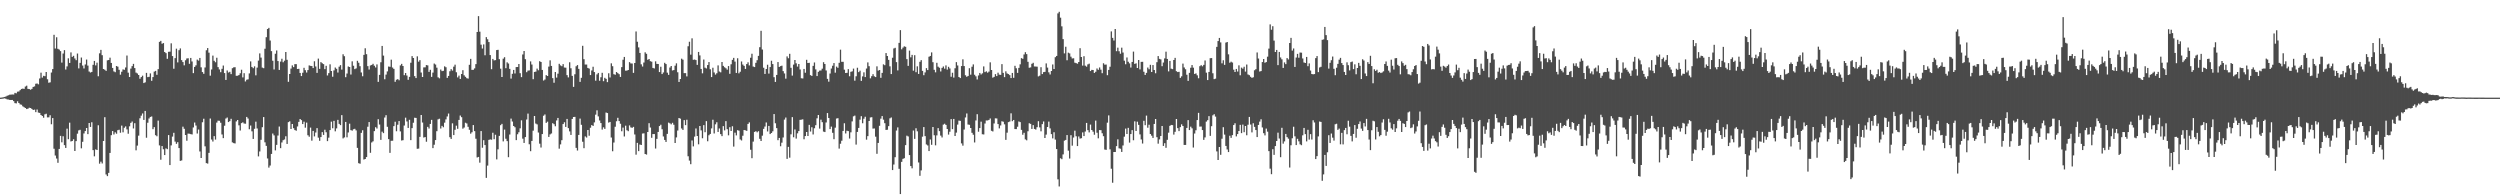 <svg xmlns="http://www.w3.org/2000/svg" width="1920" height="150"><path d="M0 74.984h1v1.000H0zM1 74.882h1v1.000H1zM2 74.713h1v1.000H2zM3 74.466h1v1.054H3zM4 74.111h1v1.706H4zM5 73.509h1v2.817H5zM6 73.146h1v3.312H6zM7 72.724h1v4.040H7zM8 72.636h1v4.162H8zM9 72.559h1v4.188H9zM10 72.577h1v5.106H10zM11 71.347h1v7.861H11zM12 71.666h1v7.759H12zM13 70.401h1v7.384H13zM14 70.262h1v8.852H14zM15 69.245h1v10.928H15zM16 68.289h1v12.163H16zM17 68.025h1v13.653H17zM18 68.227h1v14.109H18zM19 66.471h1v16.484H19zM20 65.789h1v17.958H20zM21 68.261h1v15.207H21zM22 68.388h1v14.336H22zM23 68.917h1v14.048H23zM24 68.228h1v15.430H24zM25 66.743h1v17.761H25zM26 66.361h1v17.792H26zM27 64.311h1v21.787H27zM28 64.107h1v19.989H28zM29 64.759h1v21.723H29zM30 60.243h1v26.494H30zM31 55.831h1v32.513H31zM32 59.610h1v29.457H32zM33 58.225h1v32.209H33zM34 58.496h1v29.289H34zM35 55.296h1v32.042H35zM36 60.868h1v29.296H36zM37 63.545h1v26.581H37zM38 63.244h1v25.272H38zM39 55.697h1v39.730H39zM40 53.041h1v37.649H40zM41 26.750h1v87.489H41zM42 37.290h1v82.186H42zM43 28.607h1v93.149H43zM44 37.485h1v87.528H44zM45 38.072h1v76.330H45zM46 39.250h1v65.095H46zM47 48.085h1v61.250H47zM48 41.099h1v63.541H48zM49 38.482h1v72.962H49zM50 53.409h1v60.202H50zM51 51.008h1v47.829H51zM52 44.789h1v62.132H52zM53 48.328h1v45.896H53zM54 40.261h1v68.360H54zM55 43.664h1v64.637H55zM56 42.858h1v64.106H56zM57 44.916h1v71.054H57zM58 46.238h1v62.163H58zM59 41.097h1v61.547H59zM60 52.551h1v47.595H60zM61 48.301h1v51.397H61zM62 44.202h1v69.698H62zM63 50.343h1v58.554H63zM64 52.586h1v49.938H64zM65 49.494h1v51.168H65zM66 45.697h1v52.625H66zM67 50.387h1v52.633H67zM68 54.962h1v39.508H68zM69 55.690h1v41.807H69zM70 55.253h1v38.657H70zM71 49.792h1v65.528H71zM72 46.807h1v73.249H72zM73 50.202h1v64.527H73zM74 48.143h1v67.045H74zM75 58.574h1v37.655H75zM76 40.982h1v84.725H76zM77 38.277h1v85.865H77zM78 42.378h1v83.180H78zM79 52.981h1v55.329H79zM80 53.546h1v36.473H80zM81 54.448h1v79.523H81zM82 46.312h1v88.974H82zM83 46.080h1v86.662H83zM84 44.299h1v73.145H84zM85 48.309h1v55.547H85zM86 52.192h1v48.482H86zM87 54.832h1v48.461H87zM88 55.446h1v46.196H88zM89 50.701h1v51.988H89zM90 51.222h1v48.768H90zM91 53.621h1v46.013H91zM92 57.329h1v44.598H92zM93 55.113h1v41.357H93zM94 53.310h1v48.314H94zM95 53.593h1v44.504H95zM96 51.797h1v45.281H96zM97 42.649h1v56.736H97zM98 55.795h1v46.898H98zM99 59.151h1v37.878H99zM100 52.687h1v41.681H100zM101 50.771h1v42.568H101zM102 49.033h1v49.611H102zM103 52.255h1v42.365H103zM104 55.779h1v59.697H104zM105 56.401h1v55.426H105zM106 57.596h1v46.571H106zM107 60.472h1v30.341H107zM108 59.179h1v29.642H108zM109 58.091h1v29.051H109zM110 63.801h1v28.326H110zM111 63.221h1v21.993H111zM112 55.985h1v49.778H112zM113 59.217h1v35.034H113zM114 59.003h1v31.993H114zM115 56.359h1v33.470H115zM116 62.076h1v27.359H116zM117 59.192h1v40.056H117zM118 54.970h1v42.656H118zM119 54.404h1v49.408H119zM120 57.461h1v47.203H120zM121 53.087h1v39.518H121zM122 32.136h1v79.507H122zM123 31.389h1v91.293H123zM124 33.601h1v78.596H124zM125 33.051h1v81.609H125zM126 39.936h1v79.137H126zM127 40.819h1v73.140H127zM128 45.143h1v69.443H128zM129 39.783h1v63.943H129zM130 39.683h1v87.105H130zM131 33.280h1v78.402H131zM132 43.050h1v61.872H132zM133 52.811h1v49.164H133zM134 44.640h1v64.105H134zM135 37.388h1v73.076H135zM136 47.927h1v61.281H136zM137 38.549h1v75.156H137zM138 37.171h1v86.361H138zM139 46.162h1v77.077H139zM140 47.643h1v49.633H140zM141 50.194h1v48.707H141zM142 46.282h1v57.393H142zM143 44.905h1v63.191H143zM144 44.771h1v57.847H144zM145 48.998h1v53.686H145zM146 44.482h1v58.525H146zM147 47.199h1v56.075H147zM148 56.155h1v41.743H148zM149 51.427h1v42.670H149zM150 50.172h1v46.215H150zM151 45.759h1v56.778H151zM152 46.544h1v52.922H152zM153 44.487h1v71.823H153zM154 51.709h1v69.649H154zM155 55.360h1v38.558H155zM156 56.672h1v34.521H156zM157 51.796h1v60.601H157zM158 38.583h1v86.725H158zM159 36.901h1v88.728H159zM160 40.445h1v76.978H160zM161 58.100h1v32.947H161zM162 53.331h1v53.837H162zM163 42.690h1v66.031H163zM164 46.676h1v57.849H164zM165 47.795h1v59.423H165zM166 44.318h1v49.839H166zM167 51.556h1v41.116H167zM168 53.345h1v39.406H168zM169 55.471h1v38.795H169zM170 52.836h1v50.415H170zM171 50.343h1v55.721H171zM172 56.107h1v40.470H172zM173 61.396h1v29.616H173zM174 54.126h1v36.162H174zM175 55.728h1v38.025H175zM176 55.156h1v37.876H176zM177 56.956h1v34.262H177zM178 52.372h1v56.968H178zM179 51.700h1v58.223H179zM180 51.631h1v58.562H180zM181 58.219h1v35.018H181zM182 58.159h1v34.016H182zM183 57.639h1v38.637H183zM184 56.275h1v43.949H184zM185 53.550h1v41.010H185zM186 59.430h1v34.534H186zM187 56.200h1v38.678H187zM188 62.578h1v32.426H188zM189 61.215h1v28.577H189zM190 60.921h1v30.117H190zM191 56.361h1v42.921H191zM192 47.152h1v49.255H192zM193 51.392h1v49.457H193zM194 52.401h1v54.282H194zM195 50.933h1v47.986H195zM196 57.867h1v35.572H196zM197 51.924h1v46.748H197zM198 46.534h1v73.570H198zM199 41.021h1v75.316H199zM200 44.243h1v63.106H200zM201 51.893h1v45.813H201zM202 52.362h1v37.529H202zM203 37.442h1v71.861H203zM204 28.555h1v83.450H204zM205 22.250h1v99.426H205zM206 21.403h1v107.311H206zM207 31.108h1v96.020H207zM208 39.287h1v78.942H208zM209 46.655h1v55.923H209zM210 53.351h1v50.613H210zM211 41.249h1v74.251H211zM212 38.766h1v72.504H212zM213 46.875h1v57.225H213zM214 53.705h1v43.466H214zM215 47.294h1v66.497H215zM216 45.103h1v64.288H216zM217 47.834h1v59.828H217zM218 46.612h1v60.476H218zM219 39.928h1v64.749H219zM220 45.934h1v64.615H220zM221 62.818h1v31.006H221zM222 56.845h1v36.354H222zM223 52.665h1v46.393H223zM224 50.227h1v44.995H224zM225 51.549h1v46.929H225zM226 49.239h1v50.635H226zM227 49.266h1v51.159H227zM228 53.012h1v44.104H228zM229 52.827h1v40.773H229zM230 56.009h1v35.382H230zM231 58.432h1v33.841H231zM232 55.881h1v39.381H232zM233 52.094h1v41.355H233zM234 53.912h1v44.142H234zM235 55.720h1v38.443H235zM236 53.833h1v50.050H236zM237 50.209h1v54.806H237zM238 50.581h1v47.437H238zM239 50.727h1v57.329H239zM240 52.291h1v48.277H240zM241 47.047h1v57.712H241zM242 51.070h1v50.694H242zM243 55.974h1v42.421H243zM244 45.001h1v60.714H244zM245 52.894h1v55.266H245zM246 47.715h1v57.556H246zM247 48.604h1v52.891H247zM248 49.238h1v54.365H248zM249 53.084h1v46.564H249zM250 50.550h1v51.025H250zM251 57.964h1v50.415H251zM252 56.148h1v49.564H252zM253 49.426h1v50.453H253zM254 54.511h1v38.905H254zM255 58.946h1v39.557H255zM256 54.062h1v38.772H256zM257 51.847h1v48.994H257zM258 52.837h1v45.784H258zM259 55.712h1v36.364H259zM260 51.221h1v43.894H260zM261 50.003h1v46.094H261zM262 53.473h1v34.932H262zM263 41.668h1v64.640H263zM264 43.145h1v62.356H264zM265 59.307h1v34.350H265zM266 56.471h1v48.997H266zM267 51.026h1v50.691H267zM268 51.431h1v43.544H268zM269 57.266h1v42.655H269zM270 47.116h1v53.236H270zM271 50.464h1v48.801H271zM272 53.105h1v45.810H272zM273 52.551h1v47.601H273zM274 46.710h1v66.852H274zM275 48.198h1v77.117H275zM276 50.864h1v74.865H276zM277 55.637h1v46.422H277zM278 58.587h1v41.462H278zM279 42.119h1v80.412H279zM280 37.067h1v85.056H280zM281 41.604h1v79.047H281zM282 50.773h1v46.560H282zM283 53.390h1v40.364H283zM284 50.296h1v67.041H284zM285 49.887h1v59.513H285zM286 48.992h1v59.543H286zM287 50.481h1v50.249H287zM288 51.836h1v45.842H288zM289 49.451h1v49.260H289zM290 62.852h1v28.718H290zM291 57.522h1v38.113H291zM292 47.843h1v59.567H292zM293 35.297h1v65.829H293zM294 42.697h1v59.533H294zM295 60.867h1v29.408H295zM296 57.285h1v31.182H296zM297 54.825h1v42.558H297zM298 51.089h1v55.757H298zM299 51.322h1v66.091H299zM300 45.824h1v62.295H300zM301 51.882h1v56.207H301zM302 52.875h1v43.979H302zM303 62.841h1v30.640H303zM304 61.234h1v39.595H304zM305 60.754h1v35.051H305zM306 61.648h1v31.325H306zM307 50.205h1v50.705H307zM308 49.032h1v58.878H308zM309 50.671h1v56.986H309zM310 57.766h1v38.619H310zM311 56.083h1v34.297H311zM312 58.014h1v35.254H312zM313 61.285h1v36.948H313zM314 59.050h1v32.937H314zM315 48.173h1v59.441H315zM316 43.092h1v55.339H316zM317 44.551h1v49.707H317zM318 58.472h1v31.930H318zM319 59.941h1v30.642H319zM320 43.271h1v71.011H320zM321 47.336h1v66.782H321zM322 46.171h1v58.928H322zM323 55.711h1v32.613H323zM324 59.118h1v35.006H324zM325 51.762h1v53.866H325zM326 51.730h1v53.515H326zM327 49.990h1v58.840H327zM328 50.203h1v47.244H328zM329 55.177h1v43.537H329zM330 53.620h1v41.580H330zM331 59.028h1v33.007H331zM332 55.753h1v58.010H332zM333 48.804h1v62.362H333zM334 49.564h1v58.007H334zM335 51.959h1v48.782H335zM336 59.408h1v32.218H336zM337 60.134h1v31.028H337zM338 53.417h1v45.312H338zM339 54.648h1v41.997H339zM340 54.354h1v43.385H340zM341 50.939h1v43.289H341zM342 51.656h1v40.037H342zM343 59.794h1v29.633H343zM344 58.299h1v28.902H344zM345 54.722h1v50.666H345zM346 53.106h1v53.595H346zM347 54.242h1v40.457H347zM348 51.180h1v52.575H348zM349 49.643h1v50.036H349zM350 55.494h1v41.044H350zM351 59.461h1v39.473H351zM352 58.079h1v34.043H352zM353 60.596h1v28.145H353zM354 56.857h1v33.169H354zM355 53.936h1v44.886H355zM356 57.859h1v40.066H356zM357 58.968h1v35.269H357zM358 60.054h1v34.785H358zM359 60.380h1v37.010H359zM360 49.770h1v49.928H360zM361 45.227h1v57.420H361zM362 53.650h1v47.946H362zM363 53.598h1v42.431H363zM364 52.546h1v48.182H364zM365 49.245h1v57.292H365zM366 24.577h1v96.346H366zM367 12.381h1v108.164H367zM368 24.331h1v100.609H368zM369 34.299h1v66.382H369zM370 37.253h1v76.192H370zM371 34.074h1v73.603H371zM372 42.440h1v68.977H372zM373 28.501h1v108.123H373zM374 30.158h1v97.035H374zM375 32.310h1v75.084H375zM376 42.281h1v64.789H376zM377 53.151h1v54.145H377zM378 45.272h1v56.670H378zM379 46.378h1v60.523H379zM380 46.176h1v57.290H380zM381 38.428h1v83.970H381zM382 38.223h1v76.467H382zM383 45.478h1v58.887H383zM384 52.713h1v43.421H384zM385 59.134h1v36.010H385zM386 45.045h1v63.526H386zM387 43.915h1v55.615H387zM388 52.397h1v54.133H388zM389 47.870h1v60.540H389zM390 48.777h1v71.970H390zM391 52.881h1v50.416H391zM392 60.359h1v30.717H392zM393 56.683h1v36.644H393zM394 53.733h1v43.010H394zM395 56.426h1v41.304H395zM396 51.489h1v56.138H396zM397 51.462h1v51.661H397zM398 49.137h1v52.448H398zM399 56.215h1v42.320H399zM400 59.240h1v33.192H400zM401 41.838h1v64.662H401zM402 39.148h1v70.605H402zM403 45.460h1v59.786H403zM404 55.465h1v36.329H404zM405 54.212h1v33.028H405zM406 54.080h1v56.709H406zM407 47.163h1v68.974H407zM408 49.539h1v58.681H408zM409 60.820h1v39.532H409zM410 55.267h1v33.809H410zM411 54.999h1v39.849H411zM412 52.683h1v42.835H412zM413 53.971h1v47.812H413zM414 47.023h1v63.302H414zM415 47.608h1v65.715H415zM416 53.731h1v49.222H416zM417 61.824h1v27.046H417zM418 61.093h1v26.814H418zM419 57.726h1v36.631H419zM420 58.383h1v35.083H420zM421 51.132h1v54.028H421zM422 46.334h1v56.889H422zM423 50.654h1v51.869H423zM424 60.001h1v34.610H424zM425 63.519h1v31.855H425zM426 55.273h1v41.719H426zM427 59.604h1v32.921H427zM428 56.577h1v33.980H428zM429 49.016h1v65.182H429zM430 50.248h1v60.633H430zM431 50.822h1v56.844H431zM432 49.234h1v46.071H432zM433 51.843h1v42.044H433zM434 51.967h1v45.542H434zM435 57.694h1v33.663H435zM436 59.424h1v39.006H436zM437 47.832h1v53.082H437zM438 52.424h1v51.191H438zM439 58.289h1v33.058H439zM440 66.723h1v23.149H440zM441 57.057h1v32.694H441zM442 50.889h1v62.675H442zM443 49.982h1v65.619H443zM444 52.869h1v50.771H444zM445 62.892h1v28.216H445zM446 59.771h1v36.053H446zM447 35.153h1v73.720H447zM448 45.455h1v68.359H448zM449 49.582h1v55.191H449zM450 49.553h1v56.073H450zM451 52.149h1v47.703H451zM452 52.681h1v51.555H452zM453 57.632h1v40.466H453zM454 54.121h1v41.934H454zM455 51.228h1v45.511H455zM456 55.334h1v38.682H456zM457 61.954h1v26.126H457zM458 57.139h1v27.573H458zM459 56.037h1v33.377H459zM460 61.995h1v30.525H460zM461 59.358h1v35.138H461zM462 55.926h1v43.595H462zM463 62.381h1v35.399H463zM464 59.769h1v39.197H464zM465 60.559h1v25.886H465zM466 63.089h1v23.768H466zM467 56.260h1v37.895H467zM468 59.508h1v34.151H468zM469 48.633h1v57.009H469zM470 50.840h1v65.332H470zM471 56.992h1v52.491H471zM472 57.389h1v39.951H472zM473 55.286h1v37.837H473zM474 56.166h1v34.324H474zM475 56.979h1v36.003H475zM476 59.088h1v35.934H476zM477 51.574h1v49.253H477zM478 45.859h1v52.155H478zM479 43.741h1v61.059H479zM480 54.261h1v42.245H480zM481 54.235h1v45.794H481zM482 53.767h1v47.018H482zM483 47.711h1v48.604H483zM484 48.680h1v49.185H484zM485 48.811h1v49.386H485zM486 55.976h1v41.468H486zM487 48.363h1v54.894H487zM488 24.150h1v94.615H488zM489 32.033h1v77.711H489zM490 36.383h1v79.678H490zM491 40.633h1v70.373H491zM492 49.419h1v61.965H492zM493 51.086h1v51.488H493zM494 48.005h1v54.373H494zM495 40.213h1v78.042H495zM496 41.294h1v77.434H496zM497 45.935h1v55.417H497zM498 45.312h1v49.314H498zM499 47.011h1v50.928H499zM500 47.361h1v58.491H500zM501 52.179h1v50.762H501zM502 52.590h1v50.348H502zM503 47.122h1v66.973H503zM504 49.029h1v57.607H504zM505 49.133h1v52.183H505zM506 55.343h1v41.467H506zM507 51.237h1v44.546H507zM508 56.885h1v42.410H508zM509 55.667h1v49.130H509zM510 48.235h1v59.214H510zM511 49.193h1v59.799H511zM512 55.798h1v47.009H512zM513 57.491h1v36.647H513zM514 51.854h1v42.862H514zM515 50.663h1v44.833H515zM516 54.119h1v40.193H516zM517 53.817h1v41.994H517zM518 50.421h1v59.407H518zM519 48.659h1v56.840H519zM520 55.480h1v44.786H520zM521 62.946h1v27.696H521zM522 60.691h1v30.435H522zM523 45.041h1v53.603H523zM524 45.820h1v53.965H524zM525 56.176h1v36.106H525zM526 56.190h1v39.935H526zM527 58.692h1v33.272H527zM528 35.518h1v84.520H528zM529 32.073h1v91.248H529zM530 41.964h1v84.121H530zM531 29.440h1v78.424H531zM532 45.930h1v66.480H532zM533 45.707h1v59.197H533zM534 46.139h1v52.541H534zM535 49.797h1v54.649H535zM536 39.863h1v70.999H536zM537 42.524h1v54.232H537zM538 52.952h1v47.172H538zM539 56.322h1v49.843H539zM540 45.742h1v50.355H540zM541 51.970h1v49.585H541zM542 52.566h1v40.471H542zM543 49.964h1v58.541H543zM544 47.649h1v56.215H544zM545 53.182h1v49.668H545zM546 59.194h1v39.440H546zM547 51.995h1v39.947H547zM548 55.636h1v46.861H548zM549 57.312h1v38.176H549zM550 56.284h1v37.602H550zM551 50.245h1v51.060H551zM552 54.916h1v43.754H552zM553 55.572h1v47.438H553zM554 47.629h1v56.909H554zM555 50.566h1v46.283H555zM556 51.651h1v48.497H556zM557 52.417h1v40.594H557zM558 53.525h1v45.699H558zM559 50.718h1v53.203H559zM560 56.689h1v40.996H560zM561 49.336h1v51.295H561zM562 45.992h1v50.983H562zM563 44.461h1v68.127H563zM564 47.302h1v54.585H564zM565 56.018h1v47.943H565zM566 44.767h1v55.215H566zM567 56.300h1v44.048H567zM568 55.115h1v51.979H568zM569 47.214h1v60.674H569zM570 49.580h1v54.649H570zM571 50.576h1v49.285H571zM572 52.955h1v47.125H572zM573 49.205h1v51.299H573zM574 47.879h1v47.292H574zM575 50.204h1v43.794H575zM576 44.359h1v70.659H576zM577 41.277h1v80.229H577zM578 51.089h1v57.673H578zM579 51.532h1v49.808H579zM580 48.217h1v52.537H580zM581 46.251h1v55.389H581zM582 42.916h1v57.842H582zM583 36.251h1v70.352H583zM584 23.637h1v84.645H584zM585 38.060h1v66.143H585zM586 52.008h1v46.946H586zM587 56.775h1v40.414H587zM588 52.987h1v41.057H588zM589 49.733h1v51.235H589zM590 56.501h1v40.229H590zM591 51.485h1v51.494H591zM592 46.634h1v55.503H592zM593 49.210h1v51.659H593zM594 59.266h1v28.346H594zM595 62.904h1v31.770H595zM596 57.572h1v40.857H596zM597 47.666h1v59.989H597zM598 51.398h1v54.519H598zM599 50.789h1v61.522H599zM600 50.458h1v59.106H600zM601 54.615h1v50.954H601zM602 56.423h1v35.415H602zM603 60.431h1v29.847H603zM604 43.337h1v78.658H604zM605 44.742h1v68.029H605zM606 41.330h1v79.762H606zM607 52.085h1v51.087H607zM608 58.066h1v31.876H608zM609 49.624h1v55.814H609zM610 46.071h1v53.347H610zM611 48.637h1v57.801H611zM612 51.158h1v51.252H612zM613 49.177h1v51.484H613zM614 53.365h1v38.694H614zM615 60.131h1v31.776H615zM616 60.266h1v31.398H616zM617 52.921h1v54.020H617zM618 55.879h1v48.610H618zM619 45.916h1v55.441H619zM620 48.361h1v56.093H620zM621 48.236h1v47.653H621zM622 57.705h1v43.318H622zM623 58.305h1v39.445H623zM624 50.579h1v52.713H624zM625 47.983h1v50.536H625zM626 53.305h1v42.847H626zM627 58.420h1v32.440H627zM628 55.166h1v33.147H628zM629 54.235h1v44.529H629zM630 54.113h1v37.784H630zM631 52.722h1v41.125H631zM632 47.794h1v53.291H632zM633 49.163h1v52.258H633zM634 54.118h1v39.942H634zM635 60.553h1v26.260H635zM636 62.698h1v27.940H636zM637 56.498h1v42.630H637zM638 52.629h1v44.613H638zM639 50.495h1v51.519H639zM640 48.440h1v58.479H640zM641 55.829h1v42.205H641zM642 51.161h1v39.873H642zM643 52.065h1v38.706H643zM644 48.239h1v65.893H644zM645 38.148h1v72.263H645zM646 47.485h1v60.592H646zM647 47.458h1v53.077H647zM648 53.489h1v41.180H648zM649 56.080h1v46.402H649zM650 55.897h1v44.524H650zM651 53.072h1v47.633H651zM652 58.562h1v47.857H652zM653 55.161h1v46.462H653zM654 54.808h1v38.405H654zM655 52.682h1v36.639H655zM656 61.960h1v26.826H656zM657 58.575h1v52.457H657zM658 52.002h1v49.335H658zM659 55.390h1v42.853H659zM660 54.280h1v37.610H660zM661 62.110h1v27.137H661zM662 58.666h1v35.995H662zM663 55.528h1v35.656H663zM664 59.184h1v30.489H664zM665 52.626h1v54.632H665zM666 47.898h1v56.651H666zM667 50.829h1v42.104H667zM668 60.149h1v30.075H668zM669 58.525h1v31.472H669zM670 56.988h1v41.761H670zM671 58.646h1v39.998H671zM672 59.171h1v45.805H672zM673 50.918h1v67.194H673zM674 54.206h1v55.546H674zM675 53.768h1v42.861H675zM676 59.768h1v31.365H676zM677 55.956h1v33.207H677zM678 49.402h1v42.484H678zM679 50.050h1v44.558H679zM680 40.741h1v59.029H680zM681 42.998h1v56.622H681zM682 46.002h1v50.883H682zM683 50.933h1v39.931H683zM684 56.892h1v33.328H684zM685 44.335h1v86.280H685zM686 37.213h1v89.141H686zM687 36.730h1v84.008H687zM688 47.725h1v52.514H688zM689 54.068h1v43.796H689zM690 32.931h1v96.710H690zM691 23.167h1v125.891H691zM692 37.869h1v86.453H692zM693 36.550h1v85.483H693zM694 35.583h1v85.907H694zM695 35.942h1v75.534H695zM696 45.390h1v58.786H696zM697 50.571h1v54.246H697zM698 38.885h1v80.220H698zM699 44.042h1v83.499H699zM700 42.137h1v87.127H700zM701 54.262h1v45.971H701zM702 42.414h1v64.214H702zM703 55.464h1v43.030H703zM704 50.966h1v49.878H704zM705 56.777h1v68.008H705zM706 47.461h1v87.530H706zM707 46.164h1v84.692H707zM708 54.446h1v50.501H708zM709 57.730h1v39.848H709zM710 55.581h1v48.956H710zM711 52.312h1v58.616H711zM712 53.787h1v57.921H712zM713 43.563h1v72.458H713zM714 42.981h1v64.128H714zM715 40.257h1v70.942H715zM716 47.789h1v49.752H716zM717 53.589h1v50.275H717zM718 55.548h1v56.052H718zM719 48.206h1v55.763H719zM720 51.198h1v47.195H720zM721 51.997h1v48.730H721zM722 54.880h1v49.285H722zM723 52.107h1v53.464H723zM724 51.048h1v44.640H724zM725 52.758h1v42.270H725zM726 50.224h1v45.730H726zM727 53.453h1v45.639H727zM728 51.327h1v52.051H728zM729 52.578h1v48.573H729zM730 58.915h1v32.602H730zM731 55.883h1v43.270H731zM732 59.585h1v31.757H732zM733 52.438h1v52.003H733zM734 47.723h1v54.090H734zM735 50.292h1v45.389H735zM736 59.155h1v33.484H736zM737 59.939h1v32.909H737zM738 50.744h1v59.401H738zM739 45.583h1v66.300H739zM740 50.748h1v48.737H740zM741 57.787h1v32.446H741zM742 58.967h1v28.198H742zM743 58.334h1v37.284H743zM744 52.397h1v43.430H744zM745 57.354h1v40.944H745zM746 51.245h1v50.743H746zM747 49.441h1v54.026H747zM748 57.386h1v52.049H748zM749 58.642h1v33.892H749zM750 61.021h1v26.682H750zM751 57.980h1v43.174H751zM752 56.028h1v42.331H752zM753 57.182h1v36.238H753zM754 56.335h1v46.782H754zM755 51.006h1v52.270H755zM756 55.378h1v39.486H756zM757 54.758h1v37.782H757zM758 55.807h1v36.702H758zM759 54.997h1v37.091H759zM760 47.864h1v43.116H760zM761 53.739h1v46.710H761zM762 59.649h1v41.292H762zM763 59.010h1v35.801H763zM764 56.925h1v33.973H764zM765 58.396h1v32.595H765zM766 55.832h1v39.428H766zM767 57.350h1v41.242H767zM768 57.503h1v38.840H768zM769 49.260h1v43.855H769zM770 55.973h1v37.534H770zM771 59.219h1v36.279H771zM772 54.758h1v52.638H772zM773 56.415h1v45.460H773zM774 56.905h1v36.885H774zM775 57.683h1v35.668H775zM776 59.937h1v27.123H776zM777 56.020h1v37.039H777zM778 59.749h1v32.386H778zM779 50.532h1v48.586H779zM780 52.446h1v46.703H780zM781 55.938h1v41.407H781zM782 52.142h1v41.156H782zM783 49.414h1v44.399H783zM784 44.627h1v55.092H784zM785 45.138h1v58.339H785zM786 41.852h1v60.145H786zM787 40.071h1v67.001H787zM788 41.559h1v66.221H788zM789 47.469h1v53.340H789zM790 52.015h1v42.671H790zM791 51.752h1v43.359H791zM792 49.022h1v50.012H792zM793 48.254h1v47.860H793zM794 51.055h1v47.970H794zM795 51.100h1v48.448H795zM796 51.184h1v46.489H796zM797 58.676h1v34.429H797zM798 58.132h1v39.727H798zM799 51.593h1v49.266H799zM800 56.903h1v38.429H800zM801 55.382h1v37.885H801zM802 55.183h1v50.813H802zM803 48.686h1v54.680H803zM804 51.942h1v45.592H804zM805 55.538h1v37.864H805zM806 57.212h1v41.377H806zM807 54.543h1v48.475H807zM808 49.484h1v56.824H808zM809 52.968h1v48.605H809zM810 43.944h1v63.284H810zM811 42.980h1v71.524H811zM812 10.271h1v127.462H812zM813 9.081h1v134.101H813zM814 13.560h1v107.986H814zM815 20.247h1v102.012H815zM816 30.042h1v88.524H816zM817 41.020h1v67.020H817zM818 35.874h1v71.612H818zM819 46.271h1v57.464H819zM820 40.429h1v75.264H820zM821 40.985h1v80.784H821zM822 43.513h1v60.320H822zM823 44.879h1v66.986H823zM824 44.763h1v60.880H824zM825 48.126h1v52.246H825zM826 48.474h1v56.161H826zM827 48.943h1v63.227H827zM828 47.631h1v57.190H828zM829 37.014h1v69.407H829zM830 43.758h1v62.362H830zM831 50.401h1v51.270H831zM832 43.155h1v61.344H832zM833 50.436h1v50.588H833zM834 51.176h1v43.234H834zM835 49.452h1v50.489H835zM836 48.893h1v52.781H836zM837 54.554h1v41.148H837zM838 53.676h1v46.155H838zM839 53.737h1v47.371H839zM840 56.018h1v47.457H840zM841 55.114h1v37.512H841zM842 52.589h1v49.327H842zM843 53.611h1v52.610H843zM844 51.801h1v48.085H844zM845 53.521h1v46.458H845zM846 56.192h1v46.173H846zM847 48.564h1v56.026H847zM848 49.643h1v65.222H848zM849 49.572h1v65.550H849zM850 57.749h1v36.442H850zM851 53.714h1v34.889H851zM852 51.265h1v63.404H852zM853 24.138h1v105.426H853zM854 29.075h1v111.255H854zM855 31.136h1v85.602H855zM856 22.259h1v94.474H856zM857 39.311h1v72.912H857zM858 36.589h1v70.394H858zM859 39.385h1v74.524H859zM860 41.269h1v72.960H860zM861 36.627h1v80.052H861zM862 40.329h1v71.384H862zM863 46.568h1v58.387H863zM864 49.367h1v49.423H864zM865 44.144h1v58.787H865zM866 47.387h1v50.789H866zM867 48.677h1v60.851H867zM868 51.870h1v51.081H868zM869 47.563h1v52.361H869zM870 39.638h1v68.076H870zM871 49.032h1v44.175H871zM872 48.617h1v51.999H872zM873 52.202h1v41.226H873zM874 46.071h1v49.818H874zM875 53.275h1v49.954H875zM876 47.500h1v59.596H876zM877 47.445h1v62.783H877zM878 55.099h1v37.681H878zM879 57.531h1v38.644H879zM880 55.975h1v32.795H880zM881 51.869h1v46.205H881zM882 53.220h1v42.553H882zM883 49.758h1v53.149H883zM884 55.312h1v48.884H884zM885 49.952h1v56.005H885zM886 53.746h1v41.428H886zM887 56.260h1v35.116H887zM888 47.758h1v57.613H888zM889 43.080h1v67.232H889zM890 45.194h1v61.866H890zM891 45.630h1v58.828H891zM892 50.837h1v45.920H892zM893 48.005h1v64.077H893zM894 44.850h1v65.137H894zM895 39.705h1v73.830H895zM896 45.276h1v62.074H896zM897 54.810h1v47.075H897zM898 46.780h1v49.865H898zM899 52.719h1v43.244H899zM900 53.117h1v42.988H900zM901 46.103h1v57.249H901zM902 44.432h1v56.787H902zM903 54.678h1v36.725H903zM904 55.333h1v43.091H904zM905 55.147h1v45.570H905zM906 59.808h1v37.848H906zM907 58.611h1v36.856H907zM908 48.833h1v47.957H908zM909 51.816h1v59.500H909zM910 53.217h1v58.098H910zM911 57.408h1v40.827H911zM912 62.098h1v30.155H912zM913 55.949h1v43.951H913zM914 52.035h1v45.252H914zM915 49.959h1v48.597H915zM916 51.945h1v61.376H916zM917 56.756h1v45.816H917zM918 56.363h1v43.665H918zM919 57.843h1v34.374H919zM920 60.084h1v26.623H920zM921 50.848h1v46.373H921zM922 50.024h1v47.172H922zM923 50.922h1v48.992H923zM924 49.805h1v57.632H924zM925 46.418h1v59.126H925zM926 55.786h1v37.581H926zM927 61.502h1v30.834H927zM928 55.253h1v33.924H928zM929 44.722h1v59.623H929zM930 44.577h1v52.331H930zM931 56.267h1v32.306H931zM932 60.770h1v26.947H932zM933 60.410h1v29.155H933zM934 35.969h1v80.316H934zM935 31.532h1v91.372H935zM936 29.144h1v83.749H936zM937 32.554h1v86.321H937zM938 48.652h1v57.871H938zM939 46.264h1v51.436H939zM940 49.816h1v53.540H940zM941 32.697h1v79.377H941zM942 32.249h1v82.549H942zM943 41.737h1v75.029H943zM944 48.191h1v56.072H944zM945 47.337h1v58.564H945zM946 48.013h1v55.794H946zM947 53.505h1v42.521H947zM948 55.294h1v39.371H948zM949 52.922h1v51.853H949zM950 54.925h1v48.051H950zM951 50.150h1v50.483H951zM952 57.806h1v38.097H952zM953 51.901h1v50.333H953zM954 52.756h1v42.954H954zM955 51.246h1v50.290H955zM956 54.981h1v41.805H956zM957 49.536h1v54.366H957zM958 57.181h1v38.624H958zM959 57.769h1v32.054H959zM960 58.976h1v36.681H960zM961 59.798h1v41.888H961zM962 59.316h1v35.332H962zM963 53.986h1v43.435H963zM964 53.144h1v46.748H964zM965 40.276h1v65.011H965zM966 44.963h1v51.009H966zM967 54.912h1v38.467H967zM968 54.561h1v37.032H968zM969 47.668h1v50.233H969zM970 45.293h1v57.022H970zM971 48.158h1v55.842H971zM972 47.644h1v51.116H972zM973 43.546h1v57.553H973zM974 37.335h1v78.717H974zM975 18.728h1v110.814H975zM976 22.845h1v110.944H976zM977 20.098h1v94.509H977zM978 31.206h1v87.718H978zM979 39.914h1v72.274H979zM980 38.354h1v69.945H980zM981 50.007h1v51.880H981zM982 39.861h1v66.528H982zM983 44.135h1v76.599H983zM984 45.575h1v52.552H984zM985 52.193h1v58.118H985zM986 47.904h1v60.671H986zM987 49.258h1v53.621H987zM988 44.597h1v60.721H988zM989 45.692h1v60.779H989zM990 33.018h1v95.628H990zM991 29.088h1v82.500H991zM992 38.857h1v67.338H992zM993 37.207h1v60.103H993zM994 51.427h1v53.257H994zM995 44.162h1v67.260H995zM996 41.367h1v65.218H996zM997 44.362h1v64.159H997zM998 40.323h1v70.538H998zM999 40.463h1v71.051H999zM1000 44.884h1v59.067H1000zM1001 47.974h1v50.265H1001zM1002 48.364h1v54.660H1002zM1003 43.732h1v64.871H1003zM1004 50.824h1v48.839H1004zM1005 48.676h1v58.528H1005zM1006 54.195h1v48.813H1006zM1007 56.828h1v50.337H1007zM1008 57.068h1v35.301H1008zM1009 56.881h1v37.157H1009zM1010 44.634h1v77.552H1010zM1011 43.069h1v76.835H1011zM1012 55.412h1v49.339H1012zM1013 51.819h1v41.502H1013zM1014 51.316h1v42.339H1014zM1015 30.580h1v108.273H1015zM1016 30.279h1v103.656H1016zM1017 20.662h1v98.303H1017zM1018 26.972h1v100.439H1018zM1019 30.803h1v86.120H1019zM1020 52.705h1v51.145H1020zM1021 48.240h1v61.553H1021zM1022 46.257h1v56.271H1022zM1023 43.444h1v62.270H1023zM1024 52.822h1v55.144H1024zM1025 57.778h1v37.671H1025zM1026 51.995h1v43.039H1026zM1027 49.048h1v50.708H1027zM1028 45.816h1v52.964H1028zM1029 44.443h1v66.428H1029zM1030 48.416h1v53.636H1030zM1031 49.969h1v60.907H1031zM1032 55.268h1v44.649H1032zM1033 57.580h1v40.669H1033zM1034 47.886h1v55.249H1034zM1035 50.085h1v42.654H1035zM1036 54.070h1v43.206H1036zM1037 47.720h1v56.645H1037zM1038 47.262h1v61.314H1038zM1039 53.111h1v49.730H1039zM1040 49.382h1v46.652H1040zM1041 57.013h1v48.785H1041zM1042 52.219h1v46.691H1042zM1043 48.295h1v46.989H1043zM1044 50.533h1v42.765H1044zM1045 60.717h1v38.056H1045zM1046 45.541h1v54.960H1046zM1047 46.478h1v48.038H1047zM1048 56.405h1v40.700H1048zM1049 58.428h1v32.852H1049zM1050 47.714h1v52.156H1050zM1051 49.081h1v58.077H1051zM1052 42.872h1v72.428H1052zM1053 50.749h1v49.315H1053zM1054 63.925h1v28.814H1054zM1055 53.196h1v40.002H1055zM1056 54.492h1v52.637H1056zM1057 53.544h1v44.025H1057zM1058 55.850h1v45.351H1058zM1059 55.372h1v49.338H1059zM1060 56.115h1v47.598H1060zM1061 55.658h1v38.461H1061zM1062 54.790h1v36.783H1062zM1063 49.146h1v50.604H1063zM1064 47.192h1v57.042H1064zM1065 50.607h1v50.523H1065zM1066 54.197h1v37.061H1066zM1067 55.679h1v38.359H1067zM1068 45.849h1v52.703H1068zM1069 50.506h1v49.077H1069zM1070 53.383h1v41.879H1070zM1071 44.770h1v56.609H1071zM1072 44.582h1v53.985H1072zM1073 49.788h1v42.925H1073zM1074 50.742h1v40.592H1074zM1075 57.091h1v35.727H1075zM1076 47.165h1v54.213H1076zM1077 48.467h1v46.201H1077zM1078 50.461h1v44.719H1078zM1079 49.753h1v47.823H1079zM1080 53.081h1v39.857H1080zM1081 57.005h1v29.292H1081zM1082 57.206h1v28.452H1082zM1083 57.825h1v40.601H1083zM1084 55.336h1v42.536H1084zM1085 53.177h1v42.294H1085zM1086 50.712h1v51.839H1086zM1087 49.957h1v50.989H1087zM1088 56.886h1v40.199H1088zM1089 64.230h1v28.534H1089zM1090 63.487h1v22.162H1090zM1091 46.703h1v63.250H1091zM1092 35.332h1v77.533H1092zM1093 35.955h1v79.914H1093zM1094 47.278h1v48.864H1094zM1095 49.286h1v46.290H1095zM1096 33.739h1v81.909H1096zM1097 34.908h1v75.505H1097zM1098 45.645h1v68.348H1098zM1099 53.291h1v53.113H1099zM1100 53.048h1v51.135H1100zM1101 53.271h1v53.092H1101zM1102 43.501h1v64.866H1102zM1103 35.788h1v73.512H1103zM1104 38.136h1v74.422H1104zM1105 41.001h1v60.530H1105zM1106 51.136h1v53.195H1106zM1107 54.376h1v43.071H1107zM1108 50.541h1v45.024H1108zM1109 51.121h1v46.974H1109zM1110 51.977h1v51.548H1110zM1111 50.682h1v55.268H1111zM1112 49.568h1v55.058H1112zM1113 56.056h1v45.354H1113zM1114 57.989h1v41.134H1114zM1115 59.821h1v32.349H1115zM1116 57.977h1v37.139H1116zM1117 55.580h1v41.149H1117zM1118 49.612h1v48.744H1118zM1119 53.933h1v60.052H1119zM1120 52.053h1v46.840H1120zM1121 59.640h1v41.832H1121zM1122 61.291h1v34.406H1122zM1123 62.693h1v27.627H1123zM1124 56.171h1v38.998H1124zM1125 60.601h1v37.024H1125zM1126 56.476h1v42.744H1126zM1127 53.447h1v67.890H1127zM1128 55.115h1v58.749H1128zM1129 61.510h1v44.873H1129zM1130 60.782h1v30.627H1130zM1131 55.367h1v38.373H1131zM1132 45.313h1v86.647H1132zM1133 45.244h1v87.469H1133zM1134 51.536h1v69.583H1134zM1135 55.948h1v37.122H1135zM1136 57.470h1v34.646H1136zM1137 48.898h1v72.283H1137zM1138 52.809h1v58.231H1138zM1139 54.401h1v42.629H1139zM1140 38.823h1v63.914H1140zM1141 39.711h1v59.891H1141zM1142 45.209h1v48.886H1142zM1143 59.372h1v32.077H1143zM1144 48.178h1v57.450H1144zM1145 41.243h1v69.233H1145zM1146 40.777h1v68.400H1146zM1147 45.743h1v53.163H1147zM1148 61.054h1v26.727H1148zM1149 59.847h1v30.812H1149zM1150 55.023h1v38.979H1150zM1151 51.979h1v42.096H1151zM1152 56.451h1v47.987H1152zM1153 52.809h1v43.893H1153zM1154 50.243h1v48.343H1154zM1155 52.525h1v41.716H1155zM1156 61.093h1v28.728H1156zM1157 50.454h1v45.605H1157zM1158 49.855h1v46.162H1158zM1159 49.784h1v58.966H1159zM1160 48.525h1v58.635H1160zM1161 52.564h1v49.808H1161zM1162 57.439h1v31.651H1162zM1163 61.008h1v27.183H1163zM1164 54.497h1v34.101H1164zM1165 51.264h1v47.355H1165zM1166 48.911h1v49.143H1166zM1167 47.096h1v51.346H1167zM1168 61.515h1v34.868H1168zM1169 57.976h1v41.064H1169zM1170 55.725h1v35.503H1170zM1171 54.581h1v36.186H1171zM1172 54.524h1v48.315H1172zM1173 54.370h1v49.594H1173zM1174 55.726h1v47.990H1174zM1175 58.280h1v38.685H1175zM1176 56.228h1v34.218H1176zM1177 21.019h1v83.300H1177zM1178 20.085h1v97.739H1178zM1179 31.030h1v89.769H1179zM1180 35.325h1v84.787H1180zM1181 44.476h1v66.667H1181zM1182 40.811h1v63.372H1182zM1183 47.166h1v64.843H1183zM1184 53.029h1v50.443H1184zM1185 41.282h1v68.805H1185zM1186 44.914h1v68.586H1186zM1187 44.722h1v63.098H1187zM1188 47.783h1v53.012H1188zM1189 44.837h1v57.493H1189zM1190 45.962h1v55.708H1190zM1191 47.825h1v55.731H1191zM1192 39.382h1v58.773H1192zM1193 37.239h1v66.988H1193zM1194 43.483h1v57.059H1194zM1195 55.207h1v39.847H1195zM1196 57.160h1v43.285H1196zM1197 45.832h1v55.653H1197zM1198 53.080h1v41.266H1198zM1199 54.278h1v44.122H1199zM1200 55.573h1v41.376H1200zM1201 51.918h1v44.093H1201zM1202 50.728h1v46.052H1202zM1203 57.598h1v34.875H1203zM1204 57.473h1v33.808H1204zM1205 55.132h1v42.371H1205zM1206 54.474h1v44.743H1206zM1207 59.225h1v34.515H1207zM1208 48.712h1v45.822H1208zM1209 50.513h1v49.158H1209zM1210 48.564h1v51.791H1210zM1211 51.124h1v45.516H1211zM1212 52.191h1v43.026H1212zM1213 47.367h1v56.688H1213zM1214 44.941h1v67.169H1214zM1215 46.667h1v65.506H1215zM1216 56.062h1v35.100H1216zM1217 60.714h1v27.333H1217zM1218 50.957h1v60.765H1218zM1219 50.351h1v55.891H1219zM1220 52.561h1v50.208H1220zM1221 56.349h1v40.619H1221zM1222 54.853h1v39.227H1222zM1223 57.122h1v44.307H1223zM1224 52.656h1v43.467H1224zM1225 51.918h1v66.708H1225zM1226 54.837h1v65.342H1226zM1227 50.233h1v64.630H1227zM1228 56.161h1v46.372H1228zM1229 59.796h1v28.309H1229zM1230 58.180h1v31.813H1230zM1231 55.638h1v40.192H1231zM1232 55.206h1v41.216H1232zM1233 55.329h1v48.668H1233zM1234 52.296h1v58.205H1234zM1235 54.957h1v53.174H1235zM1236 60.269h1v37.007H1236zM1237 60.852h1v28.371H1237zM1238 61.288h1v29.653H1238zM1239 61.206h1v31.390H1239zM1240 55.531h1v40.419H1240zM1241 44.426h1v75.617H1241zM1242 46.115h1v46.441H1242zM1243 55.107h1v34.715H1243zM1244 60.254h1v29.759H1244zM1245 55.884h1v34.375H1245zM1246 47.909h1v50.018H1246zM1247 52.658h1v45.316H1247zM1248 52.041h1v47.351H1248zM1249 53.632h1v49.267H1249zM1250 55.058h1v52.196H1250zM1251 56.398h1v34.822H1251zM1252 58.261h1v30.942H1252zM1253 54.196h1v67.851H1253zM1254 47.378h1v77.665H1254zM1255 43.652h1v82.312H1255zM1256 53.130h1v49.607H1256zM1257 58.077h1v30.178H1257zM1258 45.012h1v90.208H1258zM1259 46.343h1v89.273H1259zM1260 49.411h1v77.291H1260zM1261 54.224h1v50.088H1261zM1262 56.776h1v36.775H1262zM1263 58.926h1v43.234H1263zM1264 60.517h1v39.256H1264zM1265 58.533h1v40.259H1265zM1266 51.710h1v47.315H1266zM1267 54.005h1v44.482H1267zM1268 46.205h1v42.760H1268zM1269 54.391h1v39.220H1269zM1270 56.155h1v42.357H1270zM1271 49.765h1v49.575H1271zM1272 42.652h1v58.301H1272zM1273 43.664h1v53.873H1273zM1274 41.885h1v82.814H1274zM1275 51.620h1v63.268H1275zM1276 45.359h1v60.047H1276zM1277 44.169h1v53.332H1277zM1278 47.261h1v56.018H1278zM1279 45.978h1v68.930H1279zM1280 42.294h1v78.956H1280zM1281 50.092h1v68.982H1281zM1282 51.663h1v53.553H1282zM1283 53.462h1v54.032H1283zM1284 56.136h1v43.202H1284zM1285 58.951h1v38.098H1285zM1286 58.604h1v38.999H1286zM1287 52.773h1v46.666H1287zM1288 53.611h1v43.437H1288zM1289 48.174h1v50.268H1289zM1290 52.955h1v48.124H1290zM1291 58.006h1v40.418H1291zM1292 56.566h1v37.792H1292zM1293 56.716h1v38.233H1293zM1294 45.597h1v57.456H1294zM1295 55.578h1v41.427H1295zM1296 54.120h1v40.809H1296zM1297 57.998h1v34.251H1297zM1298 59.403h1v33.655H1298zM1299 50.865h1v72.787H1299zM1300 30.738h1v87.145H1300zM1301 35.489h1v79.299H1301zM1302 33.102h1v82.210H1302zM1303 44.831h1v62.390H1303zM1304 40.016h1v60.069H1304zM1305 44.227h1v55.205H1305zM1306 42.793h1v58.929H1306zM1307 43.035h1v72.349H1307zM1308 44.304h1v69.341H1308zM1309 51.989h1v49.074H1309zM1310 49.525h1v49.497H1310zM1311 50.697h1v55.037H1311zM1312 43.735h1v55.990H1312zM1313 53.089h1v46.505H1313zM1314 46.152h1v65.628H1314zM1315 40.341h1v78.896H1315zM1316 34.420h1v84.460H1316zM1317 51.696h1v50.606H1317zM1318 53.243h1v41.171H1318zM1319 51.457h1v40.544H1319zM1320 45.357h1v55.194H1320zM1321 51.520h1v52.187H1321zM1322 46.686h1v59.971H1322zM1323 35.998h1v61.681H1323zM1324 47.889h1v57.408H1324zM1325 52.042h1v47.282H1325zM1326 53.263h1v42.214H1326zM1327 48.482h1v63.705H1327zM1328 53.854h1v55.733H1328zM1329 45.374h1v58.723H1329zM1330 44.059h1v62.775H1330zM1331 47.589h1v61.734H1331zM1332 46.599h1v52.100H1332zM1333 54.278h1v43.457H1333zM1334 51.290h1v47.814H1334zM1335 43.545h1v69.785H1335zM1336 47.424h1v65.056H1336zM1337 53.318h1v49.175H1337zM1338 54.603h1v44.978H1338zM1339 52.862h1v53.032H1339zM1340 27.818h1v90.504H1340zM1341 28.492h1v107.220H1341zM1342 32.313h1v98.039H1342zM1343 42.187h1v77.208H1343zM1344 22.358h1v92.976H1344zM1345 44.192h1v63.136H1345zM1346 49.000h1v56.622H1346zM1347 44.610h1v61.117H1347zM1348 41.979h1v74.964H1348zM1349 44.798h1v55.852H1349zM1350 43.273h1v70.740H1350zM1351 40.053h1v68.527H1351zM1352 36.631h1v72.220H1352zM1353 51.469h1v49.806H1353zM1354 47.858h1v61.745H1354zM1355 40.704h1v63.998H1355zM1356 45.713h1v61.590H1356zM1357 54.595h1v50.701H1357zM1358 56.084h1v45.152H1358zM1359 55.038h1v46.279H1359zM1360 50.196h1v41.153H1360zM1361 47.858h1v52.354H1361zM1362 51.016h1v55.016H1362zM1363 56.919h1v51.654H1363zM1364 59.374h1v40.524H1364zM1365 59.236h1v35.164H1365zM1366 59.390h1v31.702H1366zM1367 57.548h1v31.620H1367zM1368 60.901h1v36.598H1368zM1369 61.488h1v35.154H1369zM1370 53.259h1v53.063H1370zM1371 57.108h1v49.636H1371zM1372 56.626h1v45.471H1372zM1373 55.944h1v35.256H1373zM1374 49.217h1v40.028H1374zM1375 47.951h1v64.545H1375zM1376 49.148h1v56.945H1376zM1377 54.710h1v50.835H1377zM1378 55.721h1v36.729H1378zM1379 50.764h1v47.861H1379zM1380 47.437h1v56.155H1380zM1381 43.566h1v65.493H1381zM1382 42.399h1v72.516H1382zM1383 47.109h1v53.499H1383zM1384 40.283h1v59.303H1384zM1385 49.492h1v44.575H1385zM1386 55.441h1v41.462H1386zM1387 52.229h1v43.787H1387zM1388 51.186h1v80.610H1388zM1389 55.152h1v66.790H1389zM1390 48.796h1v73.200H1390zM1391 50.361h1v58.305H1391zM1392 51.857h1v45.674H1392zM1393 55.025h1v52.574H1393zM1394 53.015h1v53.493H1394zM1395 45.901h1v75.256H1395zM1396 35.832h1v73.469H1396zM1397 38.212h1v67.290H1397zM1398 48.327h1v53.293H1398zM1399 51.108h1v44.155H1399zM1400 57.292h1v39.319H1400zM1401 54.990h1v43.198H1401zM1402 55.656h1v33.689H1402zM1403 45.733h1v62.926H1403zM1404 47.185h1v59.669H1404zM1405 51.592h1v50.105H1405zM1406 55.997h1v35.995H1406zM1407 57.547h1v33.911H1407zM1408 52.863h1v40.880H1408zM1409 56.116h1v34.254H1409zM1410 58.349h1v39.803H1410zM1411 58.680h1v51.928H1411zM1412 55.676h1v51.263H1412zM1413 57.239h1v50.897H1413zM1414 59.693h1v36.449H1414zM1415 62.912h1v29.071H1415zM1416 46.902h1v77.558H1416zM1417 48.366h1v75.164H1417zM1418 50.500h1v70.862H1418zM1419 57.649h1v40.492H1419zM1420 57.152h1v39.192H1420zM1421 47.048h1v90.502H1421zM1422 46.211h1v90.085H1422zM1423 51.403h1v72.560H1423zM1424 52.468h1v57.942H1424zM1425 47.588h1v65.456H1425zM1426 52.687h1v51.841H1426zM1427 51.554h1v43.597H1427zM1428 50.247h1v63.017H1428zM1429 43.569h1v61.546H1429zM1430 52.352h1v47.474H1430zM1431 51.984h1v53.696H1431zM1432 51.959h1v44.342H1432zM1433 49.869h1v49.627H1433zM1434 61.103h1v32.818H1434zM1435 62.132h1v28.325H1435zM1436 53.613h1v46.676H1436zM1437 56.927h1v36.036H1437zM1438 57.832h1v38.623H1438zM1439 60.724h1v28.330H1439zM1440 59.475h1v28.791H1440zM1441 56.930h1v39.935H1441zM1442 53.264h1v41.616H1442zM1443 58.480h1v51.016H1443zM1444 47.698h1v59.415H1444zM1445 48.038h1v53.022H1445zM1446 54.771h1v48.648H1446zM1447 61.890h1v28.337H1447zM1448 59.949h1v30.706H1448zM1449 47.181h1v50.356H1449zM1450 46.319h1v47.088H1450zM1451 50.398h1v67.390H1451zM1452 56.165h1v55.011H1452zM1453 50.848h1v51.647H1453zM1454 59.319h1v26.577H1454zM1455 52.665h1v36.484H1455zM1456 51.780h1v48.094H1456zM1457 52.557h1v48.688H1457zM1458 52.588h1v48.997H1458zM1459 53.124h1v34.941H1459zM1460 61.194h1v26.222H1460zM1461 47.487h1v67.991H1461zM1462 38.272h1v73.877H1462zM1463 39.340h1v71.277H1463zM1464 60.331h1v35.160H1464zM1465 58.746h1v38.641H1465zM1466 55.890h1v35.788H1466zM1467 61.071h1v32.788H1467zM1468 64.411h1v21.299H1468zM1469 58.247h1v39.820H1469zM1470 60.227h1v37.435H1470zM1471 56.411h1v36.604H1471zM1472 58.945h1v39.757H1472zM1473 60.300h1v41.900H1473zM1474 61.450h1v26.922H1474zM1475 60.197h1v30.729H1475zM1476 55.879h1v55.180H1476zM1477 49.995h1v65.606H1477zM1478 53.743h1v57.852H1478zM1479 53.728h1v43.897H1479zM1480 51.001h1v37.910H1480zM1481 52.684h1v39.294H1481zM1482 55.497h1v48.622H1482zM1483 56.100h1v43.433H1483zM1484 47.603h1v59.662H1484zM1485 44.464h1v56.033H1485zM1486 45.788h1v55.381H1486zM1487 50.068h1v45.281H1487zM1488 52.462h1v40.370H1488zM1489 51.454h1v48.648H1489zM1490 50.503h1v53.433H1490zM1491 47.851h1v55.768H1491zM1492 51.370h1v58.411H1492zM1493 51.334h1v62.499H1493zM1494 56.683h1v47.607H1494zM1495 58.045h1v36.365H1495zM1496 54.811h1v40.520H1496zM1497 43.577h1v67.816H1497zM1498 44.000h1v69.853H1498zM1499 45.082h1v60.599H1499zM1500 55.295h1v39.062H1500zM1501 53.877h1v38.721H1501zM1502 24.266h1v96.061H1502zM1503 22.600h1v110.685H1503zM1504 27.883h1v97.058H1504zM1505 34.165h1v76.912H1505zM1506 40.411h1v67.897H1506zM1507 48.480h1v51.109H1507zM1508 47.750h1v58.822H1508zM1509 42.680h1v58.652H1509zM1510 32.603h1v84.362H1510zM1511 44.387h1v63.436H1511zM1512 47.974h1v46.967H1512zM1513 58.627h1v35.801H1513zM1514 55.956h1v41.814H1514zM1515 50.511h1v55.323H1515zM1516 50.252h1v57.900H1516zM1517 51.236h1v55.620H1517zM1518 49.191h1v54.836H1518zM1519 49.235h1v52.611H1519zM1520 58.115h1v36.436H1520zM1521 57.785h1v33.720H1521zM1522 57.642h1v39.540H1522zM1523 45.416h1v58.983H1523zM1524 49.027h1v61.000H1524zM1525 49.548h1v50.069H1525zM1526 54.396h1v45.339H1526zM1527 56.102h1v41.480H1527zM1528 57.337h1v37.152H1528zM1529 57.949h1v34.188H1529zM1530 54.184h1v42.753H1530zM1531 56.100h1v38.654H1531zM1532 52.896h1v46.046H1532zM1533 51.229h1v46.339H1533zM1534 54.791h1v44.013H1534zM1535 56.766h1v40.131H1535zM1536 55.637h1v36.640H1536zM1537 44.483h1v68.169H1537zM1538 44.338h1v63.924H1538zM1539 51.487h1v50.631H1539zM1540 53.917h1v36.772H1540zM1541 62.109h1v24.100H1541zM1542 58.911h1v36.044H1542zM1543 51.139h1v61.568H1543zM1544 51.082h1v57.365H1544zM1545 50.726h1v51.824H1545zM1546 54.557h1v38.063H1546zM1547 52.369h1v41.718H1547zM1548 60.033h1v33.339H1548zM1549 59.218h1v32.091H1549zM1550 55.582h1v56.547H1550zM1551 47.364h1v64.270H1551zM1552 46.569h1v60.071H1552zM1553 58.639h1v33.549H1553zM1554 59.817h1v34.401H1554zM1555 53.119h1v42.408H1555zM1556 50.506h1v44.061H1556zM1557 45.737h1v52.361H1557zM1558 45.824h1v76.997H1558zM1559 51.160h1v59.793H1559zM1560 50.129h1v54.436H1560zM1561 53.514h1v45.421H1561zM1562 57.683h1v39.920H1562zM1563 45.152h1v55.724H1563zM1564 47.689h1v54.606H1564zM1565 51.899h1v57.631H1565zM1566 51.130h1v54.029H1566zM1567 49.837h1v48.783H1567zM1568 57.437h1v37.173H1568zM1569 54.398h1v38.167H1569zM1570 50.037h1v46.249H1570zM1571 46.639h1v60.625H1571zM1572 49.314h1v53.100H1572zM1573 54.985h1v47.458H1573zM1574 55.890h1v41.716H1574zM1575 57.868h1v39.040H1575zM1576 58.475h1v32.640H1576zM1577 57.079h1v34.074H1577zM1578 49.273h1v57.966H1578zM1579 42.009h1v61.496H1579zM1580 45.763h1v56.606H1580zM1581 55.194h1v37.089H1581zM1582 55.671h1v41.263H1582zM1583 36.250h1v78.522H1583zM1584 13.149h1v113.840H1584zM1585 28.916h1v101.211H1585zM1586 32.867h1v82.810H1586zM1587 33.455h1v76.882H1587zM1588 46.592h1v60.160H1588zM1589 42.934h1v63.440H1589zM1590 42.936h1v59.833H1590zM1591 41.505h1v86.365H1591zM1592 44.975h1v74.373H1592zM1593 43.029h1v66.957H1593zM1594 50.725h1v46.852H1594zM1595 52.948h1v40.510H1595zM1596 53.602h1v51.507H1596zM1597 50.102h1v52.265H1597zM1598 44.748h1v65.760H1598zM1599 38.124h1v77.137H1599zM1600 45.172h1v67.016H1600zM1601 52.821h1v47.138H1601zM1602 57.645h1v40.536H1602zM1603 49.873h1v53.532H1603zM1604 46.561h1v56.567H1604zM1605 54.380h1v43.282H1605zM1606 49.384h1v62.182H1606zM1607 50.600h1v52.837H1607zM1608 51.410h1v48.991H1608zM1609 52.723h1v44.437H1609zM1610 53.996h1v36.955H1610zM1611 56.498h1v36.467H1611zM1612 50.024h1v44.651H1612zM1613 49.211h1v49.030H1613zM1614 43.501h1v74.422H1614zM1615 48.135h1v65.403H1615zM1616 47.009h1v68.346H1616zM1617 51.101h1v44.913H1617zM1618 57.261h1v42.721H1618zM1619 38.763h1v76.260H1619zM1620 44.550h1v68.124H1620zM1621 49.085h1v55.579H1621zM1622 53.829h1v44.875H1622zM1623 54.366h1v52.322H1623zM1624 51.661h1v50.317H1624zM1625 54.496h1v44.567H1625zM1626 41.933h1v60.523H1626zM1627 38.550h1v80.453H1627zM1628 43.721h1v74.422H1628zM1629 53.696h1v51.663H1629zM1630 54.714h1v46.668H1630zM1631 43.604h1v57.866H1631zM1632 39.579h1v65.603H1632zM1633 41.898h1v64.646H1633zM1634 55.494h1v45.927H1634zM1635 52.176h1v43.518H1635zM1636 56.538h1v36.884H1636zM1637 55.523h1v40.592H1637zM1638 51.360h1v46.593H1638zM1639 41.035h1v64.656H1639zM1640 41.759h1v64.426H1640zM1641 52.571h1v51.919H1641zM1642 59.640h1v29.132H1642zM1643 59.940h1v32.327H1643zM1644 61.044h1v30.735H1644zM1645 61.421h1v26.676H1645zM1646 59.103h1v43.228H1646zM1647 50.914h1v54.991H1647zM1648 56.213h1v45.228H1648zM1649 52.181h1v49.931H1649zM1650 59.508h1v31.727H1650zM1651 57.376h1v31.356H1651zM1652 56.943h1v42.398H1652zM1653 55.870h1v40.445H1653zM1654 55.044h1v40.985H1654zM1655 58.155h1v44.405H1655zM1656 56.832h1v43.059H1656zM1657 55.189h1v40.256H1657zM1658 59.834h1v30.577H1658zM1659 43.527h1v61.310H1659zM1660 48.173h1v48.874H1660zM1661 52.317h1v55.040H1661zM1662 53.243h1v51.586H1662zM1663 57.584h1v37.146H1663zM1664 47.966h1v60.265H1664zM1665 22.432h1v91.761H1665zM1666 25.951h1v101.998H1666zM1667 22.845h1v94.683H1667zM1668 25.465h1v105.208H1668zM1669 29.442h1v87.322H1669zM1670 40.666h1v64.494H1670zM1671 48.544h1v56.539H1671zM1672 30.561h1v75.305H1672zM1673 33.823h1v92.302H1673zM1674 31.746h1v79.163H1674zM1675 42.655h1v60.898H1675zM1676 47.695h1v52.337H1676zM1677 46.461h1v60.003H1677zM1678 45.361h1v69.766H1678zM1679 43.948h1v55.936H1679zM1680 36.517h1v78.631H1680zM1681 39.059h1v65.166H1681zM1682 50.853h1v56.009H1682zM1683 55.190h1v44.954H1683zM1684 53.869h1v36.797H1684zM1685 44.695h1v60.620H1685zM1686 42.639h1v64.290H1686zM1687 41.981h1v60.057H1687zM1688 52.020h1v58.815H1688zM1689 45.958h1v62.289H1689zM1690 41.366h1v54.967H1690zM1691 55.184h1v40.733H1691zM1692 51.932h1v41.870H1692zM1693 52.237h1v47.642H1693zM1694 53.018h1v41.529H1694zM1695 45.272h1v71.825H1695zM1696 45.068h1v75.510H1696zM1697 47.756h1v58.565H1697zM1698 53.046h1v44.590H1698zM1699 55.787h1v35.917H1699zM1700 36.338h1v84.229H1700zM1701 32.476h1v84.008H1701zM1702 40.394h1v69.122H1702zM1703 55.708h1v51.951H1703zM1704 50.924h1v50.482H1704zM1705 49.786h1v60.585H1705zM1706 46.845h1v64.768H1706zM1707 48.430h1v57.732H1707zM1708 53.665h1v56.929H1708zM1709 49.688h1v57.963H1709zM1710 53.889h1v44.707H1710zM1711 55.607h1v38.509H1711zM1712 55.534h1v42.176H1712zM1713 48.460h1v54.005H1713zM1714 49.097h1v49.316H1714zM1715 58.559h1v35.834H1715zM1716 57.432h1v32.869H1716zM1717 56.960h1v35.650H1717zM1718 55.271h1v40.747H1718zM1719 60.276h1v34.181H1719zM1720 51.871h1v52.780H1720zM1721 52.272h1v38.899H1721zM1722 52.256h1v40.722H1722zM1723 55.484h1v39.924H1723zM1724 57.134h1v35.542H1724zM1725 50.327h1v43.677H1725zM1726 53.242h1v42.703H1726zM1727 61.565h1v34.424H1727zM1728 58.290h1v47.963H1728zM1729 53.100h1v42.532H1729zM1730 51.763h1v40.023H1730zM1731 53.572h1v37.941H1731zM1732 55.181h1v34.893H1732zM1733 55.375h1v42.460H1733zM1734 58.324h1v35.235H1734zM1735 54.213h1v49.115H1735zM1736 54.754h1v49.718H1736zM1737 52.829h1v49.231H1737zM1738 52.657h1v40.275H1738zM1739 52.630h1v39.262H1739zM1740 45.026h1v73.862H1740zM1741 45.706h1v73.884H1741zM1742 48.408h1v72.704H1742zM1743 52.995h1v48.664H1743zM1744 51.906h1v41.993H1744zM1745 49.704h1v64.132H1745zM1746 25.716h1v88.867H1746zM1747 33.553h1v97.575H1747zM1748 23.267h1v97.177H1748zM1749 31.066h1v76.815H1749zM1750 48.285h1v64.979H1750zM1751 48.887h1v56.154H1751zM1752 50.951h1v53.953H1752zM1753 40.915h1v67.546H1753zM1754 49.300h1v58.641H1754zM1755 47.128h1v53.470H1755zM1756 52.468h1v49.865H1756zM1757 51.129h1v45.614H1757zM1758 54.301h1v41.991H1758zM1759 54.492h1v41.528H1759zM1760 51.731h1v45.939H1760zM1761 45.166h1v60.808H1761zM1762 50.400h1v52.250H1762zM1763 53.407h1v43.618H1763zM1764 55.644h1v42.618H1764zM1765 52.126h1v37.771H1765zM1766 51.153h1v45.890H1766zM1767 49.978h1v47.819H1767zM1768 53.162h1v55.871H1768zM1769 42.356h1v68.845H1769zM1770 40.924h1v65.538H1770zM1771 44.430h1v49.695H1771zM1772 55.901h1v38.781H1772zM1773 51.808h1v49.752H1773zM1774 58.474h1v40.898H1774zM1775 58.066h1v37.824H1775zM1776 45.137h1v54.776H1776zM1777 49.181h1v57.230H1777zM1778 50.426h1v42.642H1778zM1779 59.733h1v35.870H1779zM1780 56.503h1v37.436H1780zM1781 49.306h1v68.601H1781zM1782 43.523h1v70.129H1782zM1783 43.562h1v65.532H1783zM1784 55.150h1v45.998H1784zM1785 53.310h1v51.034H1785zM1786 52.651h1v53.001H1786zM1787 49.529h1v54.369H1787zM1788 48.903h1v57.149H1788zM1789 52.320h1v60.367H1789zM1790 50.887h1v57.160H1790zM1791 48.837h1v55.239H1791zM1792 54.079h1v38.017H1792zM1793 58.305h1v33.203H1793zM1794 54.487h1v51.173H1794zM1795 56.079h1v42.543H1795zM1796 59.581h1v38.797H1796zM1797 57.213h1v35.898H1797zM1798 57.009h1v34.834H1798zM1799 54.471h1v38.952H1799zM1800 59.269h1v38.220H1800zM1801 55.732h1v69.537H1801zM1802 50.697h1v68.300H1802zM1803 50.085h1v64.485H1803zM1804 52.593h1v55.162H1804zM1805 57.574h1v37.855H1805zM1806 48.524h1v44.113H1806zM1807 47.783h1v52.509H1807zM1808 53.744h1v44.645H1808zM1809 60.923h1v50.446H1809zM1810 56.203h1v44.772H1810zM1811 49.223h1v48.557H1811zM1812 47.589h1v46.329H1812zM1813 51.167h1v42.597H1813zM1814 53.389h1v43.399H1814zM1815 54.988h1v46.316H1815zM1816 49.353h1v57.848H1816zM1817 41.558h1v62.481H1817zM1818 43.845h1v61.813H1818zM1819 47.316h1v53.519H1819zM1820 50.892h1v45.915H1820zM1821 43.824h1v67.587H1821zM1822 33.016h1v85.228H1822zM1823 40.134h1v76.540H1823zM1824 49.063h1v54.536H1824zM1825 53.422h1v50.016H1825zM1826 54.918h1v45.896H1826zM1827 29.404h1v83.645H1827zM1828 41.398h1v69.890H1828zM1829 33.737h1v81.124H1829zM1830 36.291h1v86.255H1830zM1831 41.248h1v63.895H1831zM1832 52.850h1v39.828H1832zM1833 54.866h1v48.744H1833zM1834 52.116h1v51.848H1834zM1835 48.002h1v55.777H1835zM1836 48.662h1v52.283H1836zM1837 58.844h1v33.074H1837zM1838 57.704h1v36.976H1838zM1839 58.803h1v36.414H1839zM1840 60.958h1v28.718H1840zM1841 63.361h1v25.476H1841zM1842 59.992h1v32.545H1842zM1843 58.573h1v34.049H1843zM1844 63.187h1v23.097H1844zM1845 64.463h1v22.561H1845zM1846 67.293h1v18.728H1846zM1847 63.972h1v20.083H1847zM1848 67.401h1v16.543H1848zM1849 67.837h1v15.239H1849zM1850 67.250h1v15.778H1850zM1851 66.697h1v16.664H1851zM1852 68.643h1v14.282H1852zM1853 69.686h1v11.583H1853zM1854 68.785h1v11.413H1854zM1855 68.308h1v14.116H1855zM1856 67.771h1v13.252H1856zM1857 70.245h1v9.272H1857zM1858 70.192h1v10.064H1858zM1859 70.819h1v8.393H1859zM1860 71.415h1v6.821H1860zM1861 71.808h1v6.199H1861zM1862 71.516h1v7.535H1862zM1863 71.141h1v8.201H1863zM1864 71.502h1v7.681H1864zM1865 72.536h1v4.935H1865zM1866 72.705h1v4.587H1866zM1867 72.905h1v4.436H1867zM1868 72.798h1v4.058H1868zM1869 73.066h1v3.778H1869zM1870 73.050h1v4.170H1870zM1871 72.978h1v4.109H1871zM1872 73.235h1v3.607H1872zM1873 74.103h1v1.985H1873zM1874 74.253h1v1.555H1874zM1875 74.071h1v2.105H1875zM1876 74.134h1v1.787H1876zM1877 74.502h1v1.034H1877zM1878 74.488h1v1.114H1878zM1879 74.525h1v1.000H1879zM1880 74.674h1v1.000H1880zM1881 74.793h1v1.000H1881zM1882 74.755h1v1.000H1882zM1883 74.534h1v1.000H1883zM1884 74.564h1v1.000H1884zM1885 74.800h1v1.000H1885zM1886 74.855h1v1.000H1886zM1887 74.875h1v1.000H1887zM1888 74.885h1v1.000H1888zM1889 74.892h1v1.000H1889zM1890 74.851h1v1.000H1890zM1891 74.840h1v1.000H1891zM1892 74.867h1v1.000H1892zM1893 74.926h1v1.000H1893zM1894 74.963h1v1.000H1894zM1895 74.904h1v1.000H1895zM1896 74.905h1v1.000H1896zM1897 74.909h1v1.000H1897zM1898 74.950h1v1.000H1898zM1899 74.949h1v1.000H1899zM1900 74.957h1v1.000H1900zM1901 74.976h1v1.000H1901zM1902 74.981h1v1.000H1902zM1903 74.951h1v1.000H1903zM1904 74.952h1v1.000H1904zM1905 74.976h1v1.000H1905zM1906 74.976h1v1.000H1906zM1907 74.981h1v1.000H1907zM1908 74.985h1v1.000H1908zM1909 74.985h1v1.000H1909zM1910 74.986h1v1.000H1910zM1911 74.984h1v1.000H1911zM1912 74.986h1v1.000H1912zM1913 74.990h1v1.000H1913zM1914 74.994h1v1.000H1914zM1915 74.992h1v1.000H1915zM1916 74.992h1v1.000H1916zM1917 74.993h1v1.000H1917zM1918 74.994h1v1.000H1918zM1919 74.994h1v1.000H1919z" fill="#4a4a4a"/></svg>